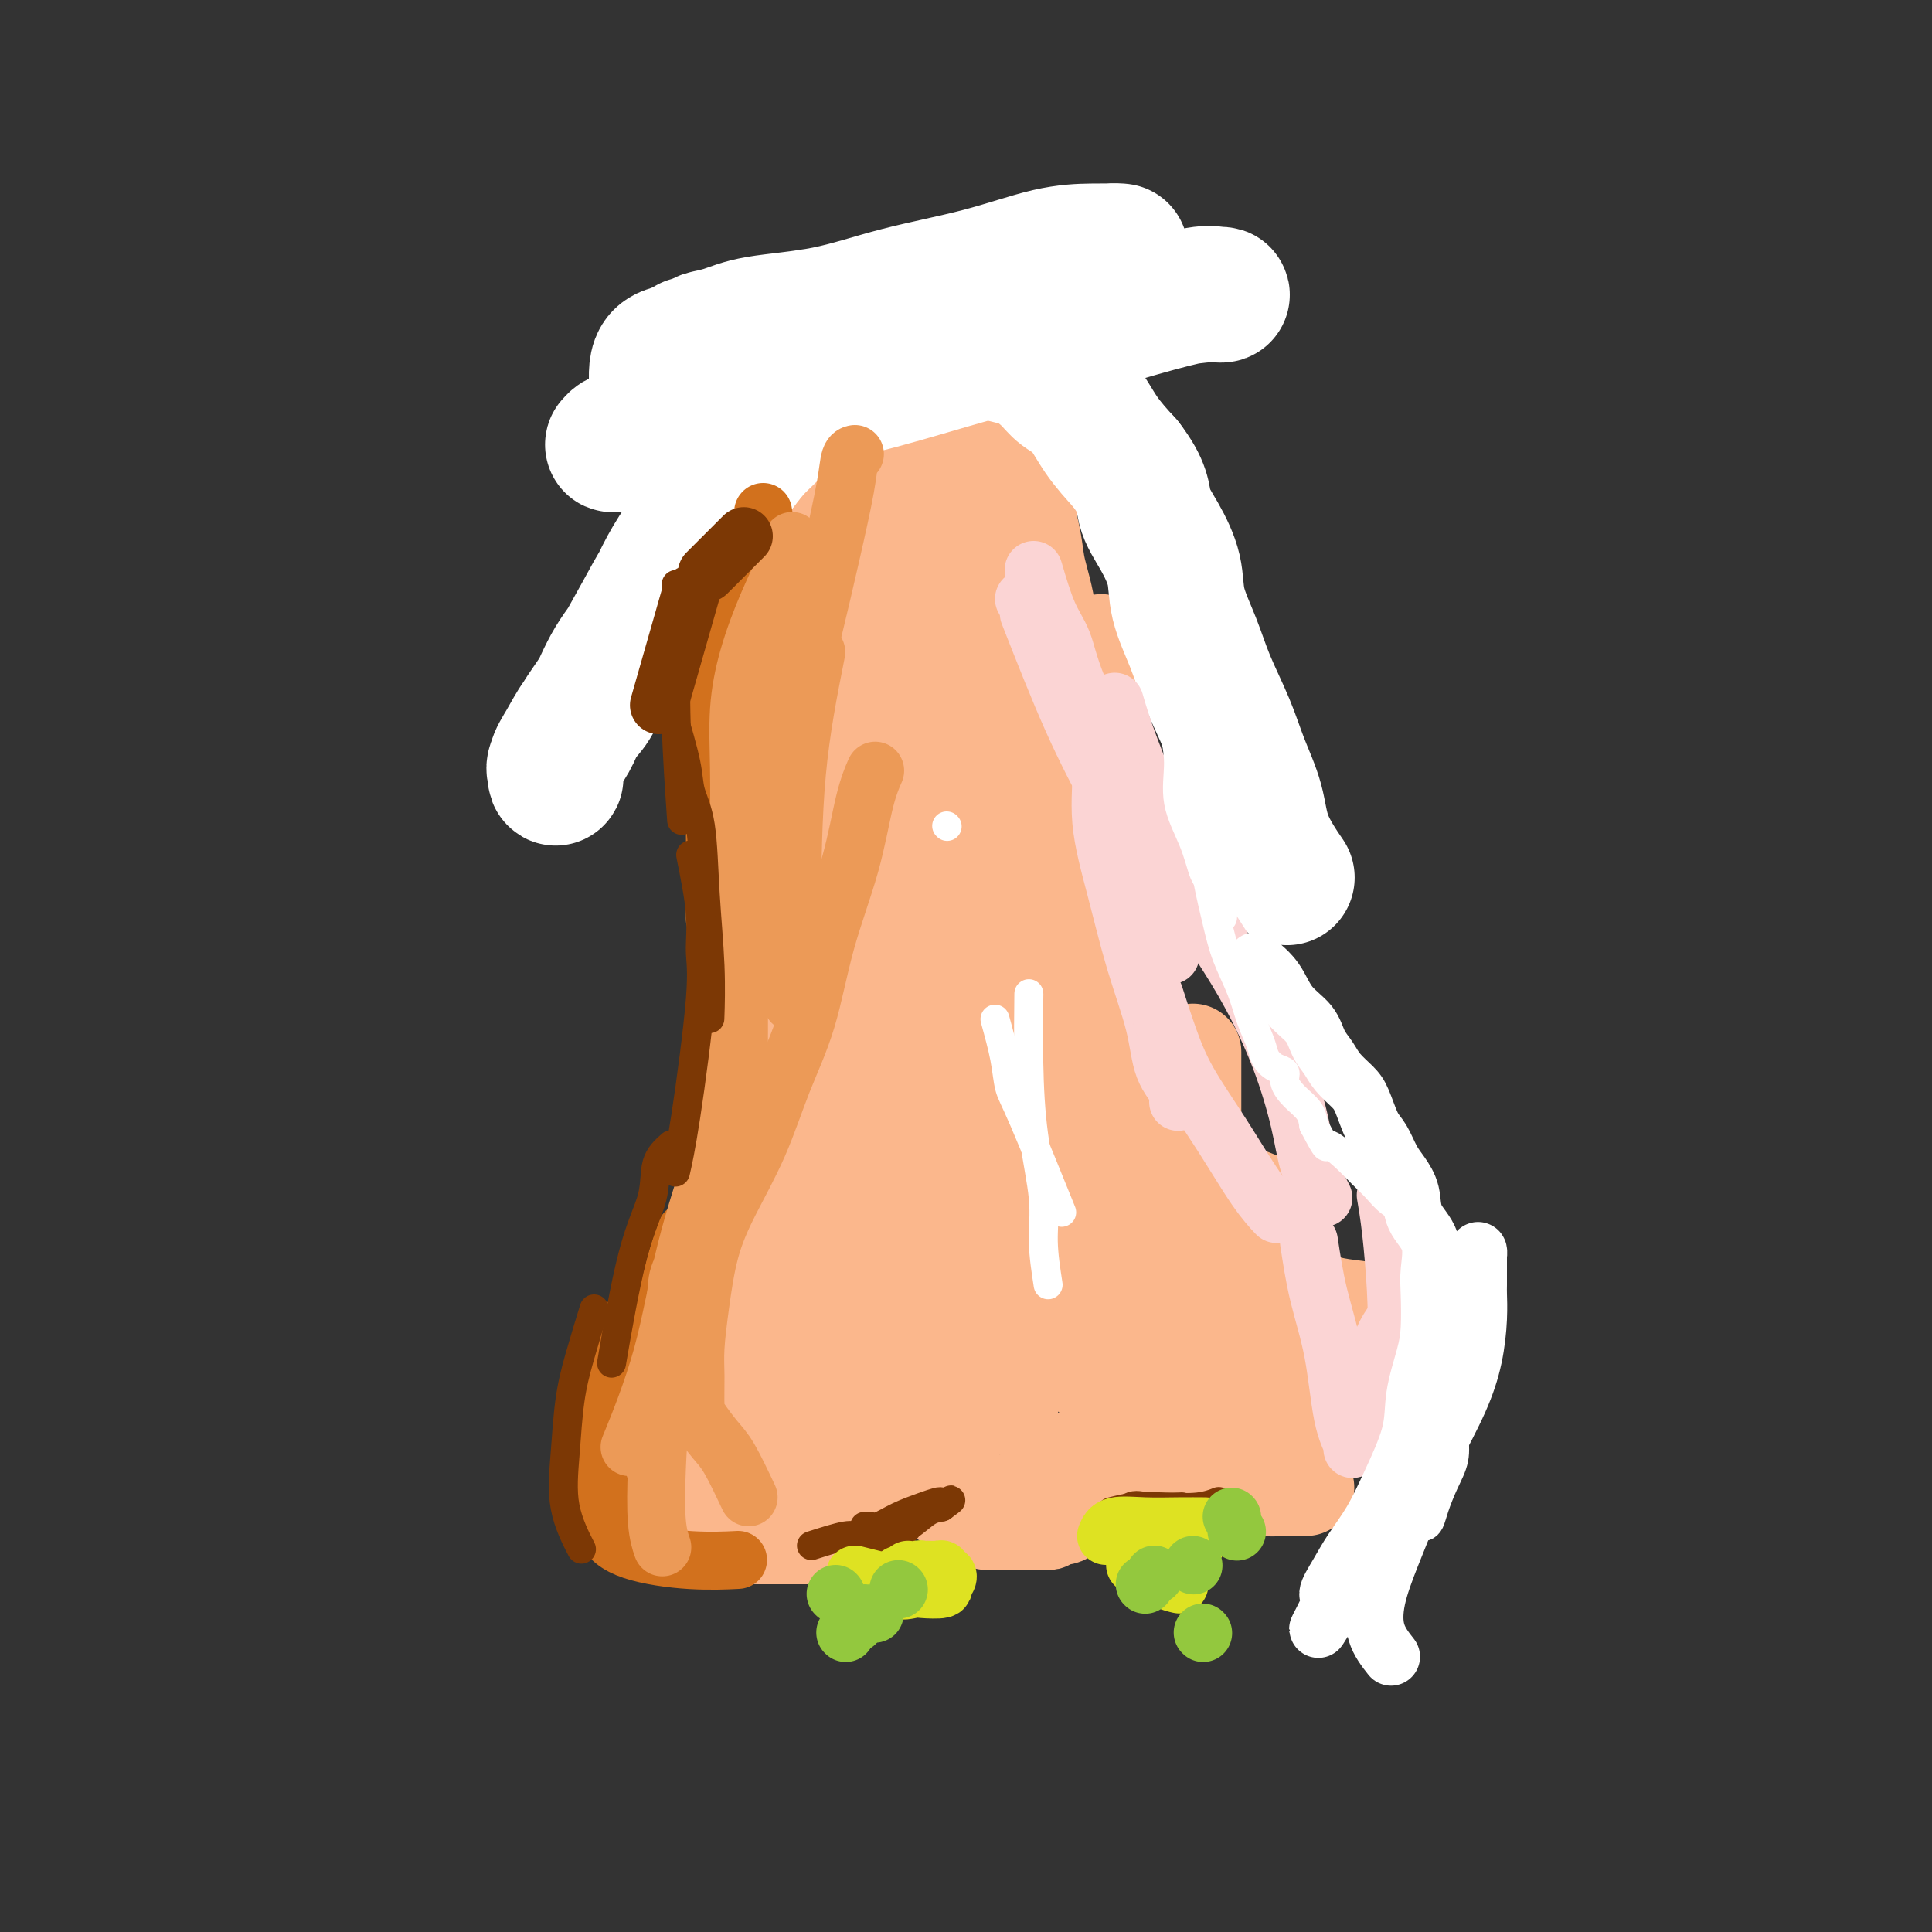 <svg viewBox='0 0 400 400' version='1.1' xmlns='http://www.w3.org/2000/svg' xmlns:xlink='http://www.w3.org/1999/xlink'><rect x="0" y="0" width="400" height="400" fill="#333333" stroke="none"/><g fill='none' stroke='#FBB78C' stroke-width='6' stroke-linecap='round' stroke-linejoin='round'><path d='M168,184c-1.156,2.022 -2.311,4.044 -3,9c-0.689,4.956 -0.911,12.844 -1,16c-0.089,3.156 -0.044,1.578 0,0'/><path d='M172,170c-1.267,2.267 -2.533,4.533 -3,8c-0.467,3.467 -0.133,8.133 0,10c0.133,1.867 0.067,0.933 0,0'/></g>
<g fill='none' stroke='#FBB78C' stroke-width='20' stroke-linecap='round' stroke-linejoin='round'><path d='M178,155c-1.098,1.262 -2.196,2.525 -3,5c-0.804,2.475 -1.314,6.163 -2,11c-0.686,4.837 -1.550,10.823 -2,17c-0.450,6.177 -0.488,12.546 -1,19c-0.512,6.454 -1.499,12.994 -2,19c-0.501,6.006 -0.517,11.480 -1,16c-0.483,4.520 -1.435,8.087 -2,11c-0.565,2.913 -0.744,5.173 -1,6c-0.256,0.827 -0.590,0.222 -1,0c-0.410,-0.222 -0.894,-0.060 -1,0c-0.106,0.060 0.168,0.017 0,-1c-0.168,-1.017 -0.779,-3.008 -1,-5c-0.221,-1.992 -0.053,-3.986 0,-7c0.053,-3.014 -0.010,-7.048 0,-11c0.010,-3.952 0.094,-7.821 0,-12c-0.094,-4.179 -0.365,-8.666 0,-13c0.365,-4.334 1.365,-8.514 2,-13c0.635,-4.486 0.906,-9.279 1,-13c0.094,-3.721 0.010,-6.369 0,-9c-0.010,-2.631 0.053,-5.244 0,-8c-0.053,-2.756 -0.221,-5.655 0,-8c0.221,-2.345 0.830,-4.135 1,-6c0.170,-1.865 -0.099,-3.803 0,-5c0.099,-1.197 0.566,-1.651 1,-2c0.434,-0.349 0.834,-0.594 1,0c0.166,0.594 0.096,2.025 0,3c-0.096,0.975 -0.218,1.493 0,2c0.218,0.507 0.777,1.002 1,2c0.223,0.998 0.112,2.499 0,4'/><path d='M168,157c0.129,2.324 -0.048,2.633 0,6c0.048,3.367 0.321,9.793 0,17c-0.321,7.207 -1.238,15.196 -2,22c-0.762,6.804 -1.371,12.425 -2,17c-0.629,4.575 -1.279,8.106 -2,11c-0.721,2.894 -1.514,5.152 -2,7c-0.486,1.848 -0.666,3.285 -1,5c-0.334,1.715 -0.822,3.708 -1,5c-0.178,1.292 -0.048,1.884 0,2c0.048,0.116 0.012,-0.244 0,-1c-0.012,-0.756 -0.000,-1.907 0,-3c0.000,-1.093 -0.011,-2.128 0,-4c0.011,-1.872 0.046,-4.580 0,-7c-0.046,-2.420 -0.171,-4.552 0,-7c0.171,-2.448 0.638,-5.212 1,-8c0.362,-2.788 0.619,-5.602 1,-8c0.381,-2.398 0.886,-4.382 1,-6c0.114,-1.618 -0.162,-2.872 0,-4c0.162,-1.128 0.761,-2.130 1,-2c0.239,0.130 0.117,1.391 0,2c-0.117,0.609 -0.229,0.564 0,1c0.229,0.436 0.797,1.353 1,2c0.203,0.647 0.040,1.025 0,2c-0.040,0.975 0.045,2.546 0,4c-0.045,1.454 -0.218,2.792 0,4c0.218,1.208 0.828,2.287 1,4c0.172,1.713 -0.094,4.061 0,6c0.094,1.939 0.547,3.470 1,5'/><path d='M165,229c0.849,4.966 0.971,3.383 1,4c0.029,0.617 -0.035,3.436 0,5c0.035,1.564 0.168,1.873 0,3c-0.168,1.127 -0.636,3.072 -1,4c-0.364,0.928 -0.622,0.841 -1,1c-0.378,0.159 -0.876,0.566 -1,1c-0.124,0.434 0.126,0.896 0,1c-0.126,0.104 -0.627,-0.150 -1,0c-0.373,0.150 -0.619,0.705 -1,1c-0.381,0.295 -0.899,0.332 -1,1c-0.101,0.668 0.215,1.969 0,3c-0.215,1.031 -0.961,1.794 -2,3c-1.039,1.206 -2.369,2.856 -3,4c-0.631,1.144 -0.561,1.781 -1,3c-0.439,1.219 -1.386,3.020 -2,4c-0.614,0.980 -0.897,1.139 -1,2c-0.103,0.861 -0.028,2.424 0,3c0.028,0.576 0.008,0.165 0,0c-0.008,-0.165 -0.004,-0.082 0,0'/><path d='M168,249c-1.875,-0.052 -3.751,-0.104 -5,1c-1.249,1.104 -1.872,3.363 -3,5c-1.128,1.637 -2.760,2.650 -4,4c-1.240,1.350 -2.087,3.036 -3,5c-0.913,1.964 -1.891,4.206 -3,6c-1.109,1.794 -2.350,3.141 -3,5c-0.650,1.859 -0.710,4.231 -1,6c-0.290,1.769 -0.810,2.935 -1,4c-0.190,1.065 -0.051,2.030 0,3c0.051,0.970 0.013,1.944 0,3c-0.013,1.056 0.001,2.194 0,3c-0.001,0.806 -0.015,1.281 0,2c0.015,0.719 0.060,1.681 0,3c-0.060,1.319 -0.223,2.993 0,4c0.223,1.007 0.833,1.345 1,2c0.167,0.655 -0.110,1.625 0,2c0.110,0.375 0.607,0.153 1,0c0.393,-0.153 0.683,-0.237 1,0c0.317,0.237 0.662,0.796 1,1c0.338,0.204 0.668,0.055 1,0c0.332,-0.055 0.666,-0.016 1,0c0.334,0.016 0.667,0.008 1,0'/><path d='M152,308c1.030,0.382 0.603,0.838 1,1c0.397,0.162 1.616,0.029 2,0c0.384,-0.029 -0.067,0.045 0,0c0.067,-0.045 0.650,-0.208 1,0c0.350,0.208 0.465,0.788 1,1c0.535,0.212 1.489,0.057 2,0c0.511,-0.057 0.580,-0.015 1,0c0.420,0.015 1.190,0.004 2,0c0.810,-0.004 1.660,-0.001 2,0c0.340,0.001 0.170,0.001 0,0'/><path d='M161,234c-0.593,1.505 -1.186,3.010 -2,5c-0.814,1.990 -1.850,4.464 -3,7c-1.150,2.536 -2.415,5.134 -4,8c-1.585,2.866 -3.489,6.000 -5,9c-1.511,3.000 -2.629,5.865 -4,9c-1.371,3.135 -2.994,6.539 -4,9c-1.006,2.461 -1.393,3.979 -2,6c-0.607,2.021 -1.433,4.544 -2,6c-0.567,1.456 -0.876,1.845 -1,2c-0.124,0.155 -0.062,0.078 0,0'/><path d='M151,262c-2.342,2.031 -4.684,4.063 -6,6c-1.316,1.937 -1.607,3.781 -3,6c-1.393,2.219 -3.890,4.814 -5,7c-1.110,2.186 -0.833,3.963 -1,6c-0.167,2.037 -0.778,4.333 -1,6c-0.222,1.667 -0.056,2.705 0,4c0.056,1.295 0.002,2.848 0,4c-0.002,1.152 0.049,1.903 0,3c-0.049,1.097 -0.199,2.542 0,3c0.199,0.458 0.746,-0.069 2,0c1.254,0.069 3.215,0.734 4,1c0.785,0.266 0.392,0.133 0,0'/><path d='M133,298c0.699,2.038 1.399,4.076 2,6c0.601,1.924 1.104,3.734 2,5c0.896,1.266 2.186,1.989 3,3c0.814,1.011 1.152,2.309 2,3c0.848,0.691 2.207,0.774 3,1c0.793,0.226 1.020,0.597 2,1c0.980,0.403 2.712,0.840 4,1c1.288,0.160 2.132,0.043 3,0c0.868,-0.043 1.761,-0.012 3,0c1.239,0.012 2.825,0.004 4,0c1.175,-0.004 1.941,-0.004 3,0c1.059,0.004 2.411,0.011 3,0c0.589,-0.011 0.413,-0.040 1,0c0.587,0.040 1.936,0.147 3,0c1.064,-0.147 1.845,-0.550 2,-1c0.155,-0.450 -0.314,-0.948 0,-1c0.314,-0.052 1.412,0.341 2,0c0.588,-0.341 0.664,-1.415 1,-2c0.336,-0.585 0.930,-0.682 1,-1c0.070,-0.318 -0.385,-0.859 0,-1c0.385,-0.141 1.609,0.116 2,0c0.391,-0.116 -0.053,-0.605 0,-1c0.053,-0.395 0.603,-0.697 1,-1c0.397,-0.303 0.643,-0.607 1,-1c0.357,-0.393 0.827,-0.875 1,-1c0.173,-0.125 0.049,0.107 0,0c-0.049,-0.107 -0.025,-0.554 0,-1'/><path d='M182,307c1.941,-1.654 1.294,-0.290 1,0c-0.294,0.290 -0.237,-0.496 0,-1c0.237,-0.504 0.652,-0.726 1,-1c0.348,-0.274 0.628,-0.599 1,-1c0.372,-0.401 0.835,-0.878 1,-1c0.165,-0.122 0.033,0.111 0,0c-0.033,-0.111 0.032,-0.566 0,-1c-0.032,-0.434 -0.163,-0.848 0,-1c0.163,-0.152 0.618,-0.044 1,0c0.382,0.044 0.691,0.022 1,0'/><path d='M188,301c0.868,-0.684 0.039,0.606 0,1c-0.039,0.394 0.711,-0.106 1,0c0.289,0.106 0.116,0.820 0,1c-0.116,0.180 -0.176,-0.172 0,0c0.176,0.172 0.586,0.868 1,1c0.414,0.132 0.830,-0.301 1,0c0.170,0.301 0.092,1.338 0,2c-0.092,0.662 -0.198,0.951 0,1c0.198,0.049 0.700,-0.142 1,0c0.300,0.142 0.398,0.616 1,1c0.602,0.384 1.707,0.676 2,1c0.293,0.324 -0.224,0.678 0,1c0.224,0.322 1.191,0.612 2,1c0.809,0.388 1.459,0.875 2,1c0.541,0.125 0.971,-0.110 1,0c0.029,0.110 -0.343,0.566 0,1c0.343,0.434 1.400,0.848 2,1c0.600,0.152 0.743,0.044 1,0c0.257,-0.044 0.629,-0.022 1,0'/><path d='M204,314c1.959,1.309 0.355,1.083 0,1c-0.355,-0.083 0.537,-0.022 1,0c0.463,0.022 0.495,0.006 1,0c0.505,-0.006 1.482,-0.002 2,0c0.518,0.002 0.576,0.000 1,0c0.424,-0.000 1.213,0.001 2,0c0.787,-0.001 1.572,-0.004 2,0c0.428,0.004 0.500,0.016 1,0c0.500,-0.016 1.429,-0.059 2,0c0.571,0.059 0.784,0.222 1,0c0.216,-0.222 0.435,-0.828 1,-1c0.565,-0.172 1.475,0.092 2,0c0.525,-0.092 0.665,-0.539 1,-1c0.335,-0.461 0.864,-0.937 1,-1c0.136,-0.063 -0.121,0.285 0,0c0.121,-0.285 0.620,-1.204 1,-2c0.380,-0.796 0.642,-1.470 1,-2c0.358,-0.530 0.814,-0.915 1,-1c0.186,-0.085 0.102,0.131 0,0c-0.102,-0.131 -0.224,-0.609 0,-1c0.224,-0.391 0.792,-0.696 1,-1c0.208,-0.304 0.056,-0.606 0,-1c-0.056,-0.394 -0.015,-0.879 0,-1c0.015,-0.121 0.004,0.122 0,0c-0.004,-0.122 -0.001,-0.610 0,-1c0.001,-0.390 0.000,-0.683 0,-1c-0.000,-0.317 -0.000,-0.659 0,-1'/><path d='M226,300c0.925,-1.777 0.238,0.781 0,2c-0.238,1.219 -0.027,1.100 0,1c0.027,-0.100 -0.129,-0.181 0,0c0.129,0.181 0.544,0.623 1,1c0.456,0.377 0.951,0.690 1,1c0.049,0.310 -0.350,0.619 0,1c0.350,0.381 1.449,0.834 2,1c0.551,0.166 0.554,0.044 1,0c0.446,-0.044 1.334,-0.012 2,0c0.666,0.012 1.109,0.003 2,0c0.891,-0.003 2.231,-0.001 3,0c0.769,0.001 0.967,0.000 2,0c1.033,-0.000 2.899,-0.000 4,0c1.101,0.000 1.436,0.000 2,0c0.564,-0.000 1.358,-0.000 2,0c0.642,0.000 1.131,0.000 2,0c0.869,-0.000 2.119,-0.000 3,0c0.881,0.000 1.395,0.000 2,0c0.605,-0.000 1.303,-0.000 2,0'/><path d='M257,307c4.761,-0.196 3.163,-0.685 3,-1c-0.163,-0.315 1.108,-0.456 2,-1c0.892,-0.544 1.405,-1.492 2,-2c0.595,-0.508 1.274,-0.577 2,-1c0.726,-0.423 1.501,-1.199 2,-2c0.499,-0.801 0.722,-1.628 1,-2c0.278,-0.372 0.610,-0.289 1,-1c0.390,-0.711 0.836,-2.216 1,-3c0.164,-0.784 0.044,-0.848 0,-1c-0.044,-0.152 -0.012,-0.392 0,-1c0.012,-0.608 0.003,-1.586 0,-2c-0.003,-0.414 -0.001,-0.265 0,-1c0.001,-0.735 0.000,-2.353 0,-3c-0.000,-0.647 -0.000,-0.324 0,0'/><path d='M259,298c0.000,0.000 0.100,0.100 0.1,0.1'/><path d='M231,298c1.254,0.591 2.509,1.181 4,2c1.491,0.819 3.220,1.866 5,3c1.780,1.134 3.612,2.357 6,3c2.388,0.643 5.330,0.708 8,1c2.670,0.292 5.066,0.810 7,1c1.934,0.190 3.405,0.051 5,0c1.595,-0.051 3.313,-0.015 4,0c0.687,0.015 0.344,0.007 0,0'/><path d='M268,303c0.900,-1.882 1.799,-3.765 3,-5c1.201,-1.235 2.703,-1.823 4,-3c1.297,-1.177 2.390,-2.945 3,-4c0.610,-1.055 0.738,-1.398 1,-2c0.262,-0.602 0.659,-1.465 1,-3c0.341,-1.535 0.627,-3.743 1,-5c0.373,-1.257 0.832,-1.564 1,-2c0.168,-0.436 0.045,-1.002 0,-2c-0.045,-0.998 -0.013,-2.428 0,-3c0.013,-0.572 0.006,-0.286 0,0'/><path d='M280,285c-1.707,-1.749 -3.414,-3.498 -5,-5c-1.586,-1.502 -3.052,-2.759 -4,-4c-0.948,-1.241 -1.378,-2.468 -2,-4c-0.622,-1.532 -1.435,-3.371 -2,-5c-0.565,-1.629 -0.884,-3.050 -1,-4c-0.116,-0.950 -0.031,-1.430 0,-2c0.031,-0.570 0.008,-1.230 0,-2c-0.008,-0.770 -0.002,-1.648 0,-2c0.002,-0.352 0.001,-0.176 0,0'/><path d='M281,271c-2.187,-0.265 -4.373,-0.531 -6,-1c-1.627,-0.469 -2.694,-1.143 -4,-2c-1.306,-0.857 -2.850,-1.897 -5,-3c-2.150,-1.103 -4.906,-2.269 -7,-4c-2.094,-1.731 -3.528,-4.026 -5,-6c-1.472,-1.974 -2.983,-3.626 -4,-5c-1.017,-1.374 -1.540,-2.468 -2,-4c-0.460,-1.532 -0.855,-3.502 -1,-5c-0.145,-1.498 -0.039,-2.525 0,-4c0.039,-1.475 0.010,-3.397 0,-7c-0.010,-3.603 -0.003,-8.887 0,-11c0.003,-2.113 0.001,-1.057 0,0'/><path d='M246,253c-2.192,-2.697 -4.384,-5.395 -6,-8c-1.616,-2.605 -2.656,-5.118 -4,-8c-1.344,-2.882 -2.991,-6.135 -4,-10c-1.009,-3.865 -1.381,-8.343 -2,-12c-0.619,-3.657 -1.487,-6.495 -2,-9c-0.513,-2.505 -0.672,-4.678 -1,-7c-0.328,-2.322 -0.827,-4.792 -1,-7c-0.173,-2.208 -0.022,-4.155 0,-6c0.022,-1.845 -0.087,-3.587 0,-6c0.087,-2.413 0.370,-5.496 1,-9c0.630,-3.504 1.609,-7.430 2,-9c0.391,-1.570 0.196,-0.785 0,0'/><path d='M228,133c-0.842,2.395 -1.685,4.791 -2,7c-0.315,2.209 -0.104,4.232 0,8c0.104,3.768 0.099,9.280 0,15c-0.099,5.720 -0.294,11.650 0,17c0.294,5.350 1.077,10.122 2,15c0.923,4.878 1.985,9.861 4,15c2.015,5.139 4.982,10.435 8,16c3.018,5.565 6.087,11.399 9,15c2.913,3.601 5.669,4.970 8,6c2.331,1.030 4.237,1.723 5,2c0.763,0.277 0.381,0.139 0,0'/><path d='M218,170c1.111,7.667 2.221,15.334 5,22c2.779,6.666 7.225,12.330 11,19c3.775,6.670 6.878,14.344 10,20c3.122,5.656 6.264,9.292 9,13c2.736,3.708 5.068,7.488 6,9c0.932,1.512 0.466,0.756 0,0'/></g>
<g fill='none' stroke='#FBB78C' stroke-width='28' stroke-linecap='round' stroke-linejoin='round'><path d='M194,171c-1.179,1.368 -2.357,2.737 -3,5c-0.643,2.263 -0.750,5.421 -1,8c-0.250,2.579 -0.642,4.580 -1,7c-0.358,2.420 -0.683,5.260 -1,9c-0.317,3.740 -0.625,8.382 -1,13c-0.375,4.618 -0.818,9.213 -1,14c-0.182,4.787 -0.104,9.765 0,14c0.104,4.235 0.234,7.728 0,10c-0.234,2.272 -0.833,3.324 -1,4c-0.167,0.676 0.099,0.975 0,1c-0.099,0.025 -0.562,-0.224 -1,-1c-0.438,-0.776 -0.851,-2.079 -1,-3c-0.149,-0.921 -0.033,-1.461 0,-3c0.033,-1.539 -0.016,-4.076 0,-6c0.016,-1.924 0.098,-3.234 0,-6c-0.098,-2.766 -0.377,-6.989 0,-11c0.377,-4.011 1.411,-7.812 2,-12c0.589,-4.188 0.732,-8.763 1,-12c0.268,-3.237 0.660,-5.136 1,-7c0.340,-1.864 0.627,-3.693 1,-5c0.373,-1.307 0.832,-2.093 1,-3c0.168,-0.907 0.045,-1.936 0,-3c-0.045,-1.064 -0.012,-2.165 0,-3c0.012,-0.835 0.003,-1.406 0,-1c-0.003,0.406 -0.001,1.789 0,3c0.001,1.211 0.000,2.249 0,3c-0.000,0.751 -0.000,1.215 0,3c0.000,1.785 0.000,4.893 0,8'/><path d='M189,197c-0.318,4.520 -1.114,7.819 -2,12c-0.886,4.181 -1.863,9.244 -3,15c-1.137,5.756 -2.434,12.206 -4,17c-1.566,4.794 -3.402,7.934 -5,11c-1.598,3.066 -2.957,6.059 -4,8c-1.043,1.941 -1.770,2.830 -3,4c-1.230,1.170 -2.962,2.622 -4,4c-1.038,1.378 -1.380,2.681 -2,4c-0.620,1.319 -1.517,2.652 -2,4c-0.483,1.348 -0.552,2.711 -1,4c-0.448,1.289 -1.276,2.504 -2,4c-0.724,1.496 -1.342,3.272 -2,5c-0.658,1.728 -1.354,3.406 -2,5c-0.646,1.594 -1.242,3.103 -2,4c-0.758,0.897 -1.678,1.180 -2,1c-0.322,-0.180 -0.046,-0.824 0,-1c0.046,-0.176 -0.138,0.117 0,0c0.138,-0.117 0.598,-0.643 1,-1c0.402,-0.357 0.745,-0.546 1,-1c0.255,-0.454 0.422,-1.175 1,-2c0.578,-0.825 1.566,-1.755 3,-3c1.434,-1.245 3.315,-2.804 5,-5c1.685,-2.196 3.175,-5.031 5,-8c1.825,-2.969 3.984,-6.074 6,-9c2.016,-2.926 3.889,-5.672 5,-8c1.111,-2.328 1.460,-4.236 2,-6c0.540,-1.764 1.270,-3.382 2,-5'/><path d='M180,250c4.713,-8.290 1.997,-5.016 1,-4c-0.997,1.016 -0.275,-0.227 0,-1c0.275,-0.773 0.102,-1.076 0,-1c-0.102,0.076 -0.133,0.532 0,1c0.133,0.468 0.429,0.949 0,2c-0.429,1.051 -1.582,2.672 -3,5c-1.418,2.328 -3.102,5.362 -5,9c-1.898,3.638 -4.012,7.879 -6,12c-1.988,4.121 -3.851,8.123 -5,11c-1.149,2.877 -1.585,4.628 -2,6c-0.415,1.372 -0.810,2.366 -1,3c-0.190,0.634 -0.176,0.908 0,1c0.176,0.092 0.515,0.002 1,0c0.485,-0.002 1.117,0.084 2,0c0.883,-0.084 2.017,-0.337 3,-1c0.983,-0.663 1.815,-1.734 3,-3c1.185,-1.266 2.724,-2.726 4,-4c1.276,-1.274 2.289,-2.363 3,-4c0.711,-1.637 1.118,-3.821 2,-6c0.882,-2.179 2.238,-4.353 3,-6c0.762,-1.647 0.930,-2.767 1,-4c0.070,-1.233 0.044,-2.580 0,-3c-0.044,-0.420 -0.105,0.085 0,0c0.105,-0.085 0.376,-0.760 0,-1c-0.376,-0.240 -1.400,-0.044 -2,0c-0.600,0.044 -0.777,-0.065 -1,0c-0.223,0.065 -0.492,0.304 -1,1c-0.508,0.696 -1.254,1.848 -2,3'/><path d='M175,266c-1.439,1.121 -2.035,2.424 -3,4c-0.965,1.576 -2.297,3.425 -3,5c-0.703,1.575 -0.777,2.875 -1,4c-0.223,1.125 -0.596,2.077 -1,3c-0.404,0.923 -0.840,1.819 -1,3c-0.160,1.181 -0.044,2.647 0,4c0.044,1.353 0.014,2.593 0,4c-0.014,1.407 -0.014,2.981 0,4c0.014,1.019 0.043,1.484 0,2c-0.043,0.516 -0.157,1.084 0,1c0.157,-0.084 0.585,-0.820 1,-2c0.415,-1.180 0.816,-2.804 1,-4c0.184,-1.196 0.149,-1.965 1,-4c0.851,-2.035 2.588,-5.336 4,-8c1.412,-2.664 2.501,-4.689 4,-7c1.499,-2.311 3.410,-4.906 5,-7c1.590,-2.094 2.860,-3.687 4,-5c1.140,-1.313 2.152,-2.346 3,-3c0.848,-0.654 1.533,-0.929 2,-1c0.467,-0.071 0.717,0.063 1,0c0.283,-0.063 0.598,-0.321 1,0c0.402,0.321 0.892,1.222 1,2c0.108,0.778 -0.165,1.434 0,2c0.165,0.566 0.768,1.042 1,2c0.232,0.958 0.093,2.398 0,3c-0.093,0.602 -0.138,0.368 0,1c0.138,0.632 0.460,2.132 1,3c0.540,0.868 1.297,1.105 2,2c0.703,0.895 1.351,2.447 2,4'/><path d='M200,278c1.255,3.346 1.394,3.211 2,4c0.606,0.789 1.679,2.503 2,4c0.321,1.497 -0.110,2.776 0,4c0.110,1.224 0.762,2.393 1,3c0.238,0.607 0.064,0.654 0,1c-0.064,0.346 -0.017,0.992 0,1c0.017,0.008 0.005,-0.622 0,-1c-0.005,-0.378 -0.001,-0.502 0,-1c0.001,-0.498 -0.001,-1.368 0,-2c0.001,-0.632 0.004,-1.024 0,-2c-0.004,-0.976 -0.015,-2.536 0,-4c0.015,-1.464 0.056,-2.832 0,-5c-0.056,-2.168 -0.210,-5.136 0,-8c0.210,-2.864 0.782,-5.622 1,-8c0.218,-2.378 0.081,-4.374 0,-6c-0.081,-1.626 -0.107,-2.880 0,-3c0.107,-0.120 0.348,0.894 0,2c-0.348,1.106 -1.284,2.302 -2,4c-0.716,1.698 -1.211,3.896 -2,7c-0.789,3.104 -1.872,7.113 -3,11c-1.128,3.887 -2.302,7.652 -3,10c-0.698,2.348 -0.919,3.279 -1,4c-0.081,0.721 -0.022,1.233 0,1c0.022,-0.233 0.006,-1.209 0,-2c-0.006,-0.791 -0.003,-1.395 0,-2'/><path d='M195,290c0.029,-1.215 0.103,-2.752 0,-5c-0.103,-2.248 -0.383,-5.208 0,-8c0.383,-2.792 1.428,-5.414 2,-9c0.572,-3.586 0.672,-8.134 1,-12c0.328,-3.866 0.883,-7.051 1,-10c0.117,-2.949 -0.203,-5.661 0,-9c0.203,-3.339 0.930,-7.304 1,-11c0.070,-3.696 -0.517,-7.122 0,-11c0.517,-3.878 2.138,-8.207 3,-12c0.862,-3.793 0.964,-7.051 1,-10c0.036,-2.949 0.007,-5.589 0,-8c-0.007,-2.411 0.008,-4.594 0,-7c-0.008,-2.406 -0.041,-5.036 0,-7c0.041,-1.964 0.154,-3.264 0,-4c-0.154,-0.736 -0.577,-0.910 -1,-1c-0.423,-0.090 -0.845,-0.097 -1,0c-0.155,0.097 -0.041,0.296 0,1c0.041,0.704 0.009,1.911 0,3c-0.009,1.089 0.005,2.058 0,4c-0.005,1.942 -0.030,4.856 0,10c0.030,5.144 0.114,12.516 0,21c-0.114,8.484 -0.427,18.078 0,25c0.427,6.922 1.594,11.170 2,14c0.406,2.830 0.053,4.241 0,5c-0.053,0.759 0.196,0.867 0,1c-0.196,0.133 -0.837,0.290 -1,0c-0.163,-0.290 0.152,-1.026 0,-2c-0.152,-0.974 -0.772,-2.185 -1,-4c-0.228,-1.815 -0.065,-4.233 0,-7c0.065,-2.767 0.033,-5.884 0,-9'/><path d='M202,228c-0.536,-5.219 -0.876,-7.768 -1,-11c-0.124,-3.232 -0.033,-7.147 0,-11c0.033,-3.853 0.008,-7.643 0,-11c-0.008,-3.357 0.002,-6.280 0,-9c-0.002,-2.720 -0.015,-5.238 0,-6c0.015,-0.762 0.058,0.233 0,1c-0.058,0.767 -0.217,1.307 1,4c1.217,2.693 3.808,7.540 6,13c2.192,5.460 3.983,11.532 6,17c2.017,5.468 4.258,10.330 6,14c1.742,3.670 2.985,6.146 4,8c1.015,1.854 1.801,3.084 3,5c1.199,1.916 2.811,4.517 5,7c2.189,2.483 4.954,4.846 7,8c2.046,3.154 3.372,7.098 5,10c1.628,2.902 3.559,4.761 5,6c1.441,1.239 2.391,1.859 3,2c0.609,0.141 0.875,-0.198 1,0c0.125,0.198 0.108,0.932 0,1c-0.108,0.068 -0.308,-0.530 -1,-1c-0.692,-0.470 -1.875,-0.812 -4,-2c-2.125,-1.188 -5.191,-3.221 -8,-5c-2.809,-1.779 -5.360,-3.305 -8,-5c-2.640,-1.695 -5.369,-3.558 -8,-5c-2.631,-1.442 -5.164,-2.461 -7,-3c-1.836,-0.539 -2.977,-0.598 -4,-1c-1.023,-0.402 -1.929,-1.147 -3,-2c-1.071,-0.853 -2.306,-1.815 -3,-3c-0.694,-1.185 -0.847,-2.592 -1,-4'/><path d='M206,245c-1.355,-1.836 -1.243,-1.926 -1,-2c0.243,-0.074 0.618,-0.132 1,0c0.382,0.132 0.771,0.453 2,1c1.229,0.547 3.300,1.320 5,3c1.700,1.680 3.030,4.268 5,7c1.970,2.732 4.578,5.608 7,9c2.422,3.392 4.656,7.301 6,10c1.344,2.699 1.798,4.188 2,5c0.202,0.812 0.153,0.947 0,1c-0.153,0.053 -0.408,0.025 -1,0c-0.592,-0.025 -1.520,-0.046 -3,0c-1.480,0.046 -3.513,0.159 -5,0c-1.487,-0.159 -2.427,-0.589 -4,-1c-1.573,-0.411 -3.780,-0.804 -5,-2c-1.220,-1.196 -1.453,-3.193 -2,-4c-0.547,-0.807 -1.408,-0.422 -2,-1c-0.592,-0.578 -0.914,-2.120 -1,-3c-0.086,-0.880 0.066,-1.097 0,-2c-0.066,-0.903 -0.349,-2.490 0,-3c0.349,-0.510 1.332,0.059 2,0c0.668,-0.059 1.023,-0.747 2,-1c0.977,-0.253 2.578,-0.073 4,0c1.422,0.073 2.666,0.039 4,0c1.334,-0.039 2.759,-0.083 4,0c1.241,0.083 2.296,0.293 3,1c0.704,0.707 1.055,1.911 2,3c0.945,1.089 2.485,2.062 3,3c0.515,0.938 0.004,1.839 0,3c-0.004,1.161 0.498,2.580 1,4'/><path d='M235,276c1.030,2.569 0.604,2.492 1,3c0.396,0.508 1.615,1.602 2,2c0.385,0.398 -0.064,0.100 0,0c0.064,-0.100 0.640,-0.000 1,0c0.360,0.000 0.504,-0.098 1,0c0.496,0.098 1.345,0.393 2,1c0.655,0.607 1.118,1.525 2,2c0.882,0.475 2.184,0.506 3,1c0.816,0.494 1.146,1.451 2,2c0.854,0.549 2.232,0.688 3,1c0.768,0.312 0.925,0.796 1,1c0.075,0.204 0.069,0.129 0,0c-0.069,-0.129 -0.199,-0.313 0,-1c0.199,-0.687 0.729,-1.876 0,-4c-0.729,-2.124 -2.716,-5.181 -4,-8c-1.284,-2.819 -1.864,-5.398 -3,-9c-1.136,-3.602 -2.829,-8.225 -4,-12c-1.171,-3.775 -1.819,-6.703 -3,-10c-1.181,-3.297 -2.893,-6.965 -4,-10c-1.107,-3.035 -1.609,-5.438 -2,-8c-0.391,-2.562 -0.672,-5.285 -1,-7c-0.328,-1.715 -0.704,-2.423 -1,-3c-0.296,-0.577 -0.513,-1.022 -1,-2c-0.487,-0.978 -1.243,-2.489 -2,-4'/><path d='M228,211c-4.284,-12.837 -2.994,-6.429 -3,-5c-0.006,1.429 -1.308,-2.122 -2,-5c-0.692,-2.878 -0.773,-5.085 -1,-7c-0.227,-1.915 -0.600,-3.540 -1,-5c-0.400,-1.460 -0.829,-2.756 -1,-4c-0.171,-1.244 -0.085,-2.438 0,-4c0.085,-1.562 0.170,-3.494 0,-5c-0.170,-1.506 -0.595,-2.586 -1,-4c-0.405,-1.414 -0.791,-3.161 -1,-5c-0.209,-1.839 -0.242,-3.769 -1,-6c-0.758,-2.231 -2.242,-4.764 -3,-7c-0.758,-2.236 -0.791,-4.177 -1,-6c-0.209,-1.823 -0.594,-3.529 -1,-5c-0.406,-1.471 -0.833,-2.705 -1,-3c-0.167,-0.295 -0.073,0.351 0,1c0.073,0.649 0.127,1.301 0,2c-0.127,0.699 -0.433,1.444 -1,3c-0.567,1.556 -1.393,3.921 -2,6c-0.607,2.079 -0.994,3.870 -2,6c-1.006,2.130 -2.630,4.599 -4,7c-1.370,2.401 -2.486,4.734 -4,7c-1.514,2.266 -3.427,4.466 -5,6c-1.573,1.534 -2.805,2.403 -4,3c-1.195,0.597 -2.351,0.923 -3,1c-0.649,0.077 -0.790,-0.095 -1,0c-0.210,0.095 -0.489,0.456 -1,0c-0.511,-0.456 -1.256,-1.728 -2,-3'/><path d='M182,179c-1.419,-1.217 -1.465,-3.260 -2,-5c-0.535,-1.740 -1.558,-3.179 -2,-5c-0.442,-1.821 -0.304,-4.025 -1,-6c-0.696,-1.975 -2.225,-3.722 -3,-5c-0.775,-1.278 -0.796,-2.087 -1,-3c-0.204,-0.913 -0.591,-1.932 -1,-3c-0.409,-1.068 -0.842,-2.187 -1,-3c-0.158,-0.813 -0.042,-1.322 0,-2c0.042,-0.678 0.011,-1.525 0,-2c-0.011,-0.475 -0.003,-0.576 0,-1c0.003,-0.424 0.001,-1.169 0,-2c-0.001,-0.831 -0.000,-1.748 0,-2c0.000,-0.252 0.000,0.161 0,0c-0.000,-0.161 -0.000,-0.898 0,-1c0.000,-0.102 0.000,0.429 0,1c-0.000,0.571 -0.000,1.180 0,2c0.000,0.820 0.000,1.852 0,3c-0.000,1.148 -0.000,2.414 0,5c0.000,2.586 0.000,6.492 0,10c-0.000,3.508 -0.000,6.620 0,9c0.000,2.380 0.000,4.030 0,5c-0.000,0.970 -0.000,1.261 0,1c0.000,-0.261 0.000,-1.076 0,-2c-0.000,-0.924 -0.000,-1.959 0,-3c0.000,-1.041 0.000,-2.088 0,-3c-0.000,-0.912 -0.000,-1.689 0,-3c0.000,-1.311 0.000,-3.155 0,-5'/><path d='M171,159c-0.003,-3.304 -0.012,-4.064 0,-6c0.012,-1.936 0.044,-5.049 0,-8c-0.044,-2.951 -0.166,-5.739 0,-8c0.166,-2.261 0.618,-3.994 1,-6c0.382,-2.006 0.694,-4.284 1,-6c0.306,-1.716 0.608,-2.870 1,-4c0.392,-1.130 0.876,-2.234 1,-3c0.124,-0.766 -0.111,-1.192 0,-2c0.111,-0.808 0.569,-1.996 1,-2c0.431,-0.004 0.836,1.176 1,2c0.164,0.824 0.089,1.293 0,2c-0.089,0.707 -0.191,1.654 0,3c0.191,1.346 0.677,3.093 2,6c1.323,2.907 3.484,6.976 6,12c2.516,5.024 5.386,11.004 8,16c2.614,4.996 4.973,9.009 7,12c2.027,2.991 3.721,4.962 5,7c1.279,2.038 2.143,4.144 3,6c0.857,1.856 1.706,3.462 2,4c0.294,0.538 0.034,0.010 0,0c-0.034,-0.010 0.157,0.499 0,0c-0.157,-0.499 -0.664,-2.007 -1,-3c-0.336,-0.993 -0.503,-1.472 -1,-3c-0.497,-1.528 -1.326,-4.104 -2,-7c-0.674,-2.896 -1.193,-6.113 -2,-10c-0.807,-3.887 -1.904,-8.443 -3,-13'/><path d='M201,148c-1.571,-8.072 -0.998,-10.254 -1,-13c-0.002,-2.746 -0.579,-6.058 -1,-8c-0.421,-1.942 -0.687,-2.514 -1,-3c-0.313,-0.486 -0.672,-0.885 -1,-1c-0.328,-0.115 -0.625,0.055 -1,0c-0.375,-0.055 -0.830,-0.336 -1,0c-0.170,0.336 -0.056,1.290 0,2c0.056,0.710 0.054,1.178 0,2c-0.054,0.822 -0.160,2.000 0,4c0.160,2.000 0.585,4.823 2,8c1.415,3.177 3.819,6.708 6,11c2.181,4.292 4.140,9.343 6,12c1.860,2.657 3.623,2.918 5,3c1.377,0.082 2.369,-0.016 3,0c0.631,0.016 0.901,0.147 1,0c0.099,-0.147 0.027,-0.571 0,-1c-0.027,-0.429 -0.008,-0.861 0,-2c0.008,-1.139 0.005,-2.984 0,-4c-0.005,-1.016 -0.014,-1.202 0,-2c0.014,-0.798 0.049,-2.207 0,-4c-0.049,-1.793 -0.184,-3.969 -1,-6c-0.816,-2.031 -2.314,-3.917 -3,-7c-0.686,-3.083 -0.561,-7.364 -1,-11c-0.439,-3.636 -1.442,-6.626 -2,-9c-0.558,-2.374 -0.672,-4.133 -1,-6c-0.328,-1.867 -0.872,-3.841 -1,-5c-0.128,-1.159 0.158,-1.504 0,-2c-0.158,-0.496 -0.759,-1.142 -1,-1c-0.241,0.142 -0.120,1.071 0,2'/><path d='M208,107c-1.532,-6.764 -0.362,-1.174 0,1c0.362,2.174 -0.083,0.930 0,1c0.083,0.070 0.695,1.452 1,3c0.305,1.548 0.304,3.262 1,6c0.696,2.738 2.089,6.500 3,11c0.911,4.500 1.339,9.737 2,14c0.661,4.263 1.554,7.553 2,11c0.446,3.447 0.445,7.050 1,10c0.555,2.950 1.665,5.247 2,7c0.335,1.753 -0.106,2.961 0,4c0.106,1.039 0.759,1.908 1,2c0.241,0.092 0.071,-0.594 0,-1c-0.071,-0.406 -0.044,-0.531 0,-1c0.044,-0.469 0.104,-1.282 0,-2c-0.104,-0.718 -0.370,-1.343 -1,-2c-0.630,-0.657 -1.622,-1.348 -2,-3c-0.378,-1.652 -0.143,-4.267 -1,-7c-0.857,-2.733 -2.808,-5.585 -4,-9c-1.192,-3.415 -1.626,-7.393 -2,-11c-0.374,-3.607 -0.689,-6.844 -1,-9c-0.311,-2.156 -0.619,-3.229 -1,-5c-0.381,-1.771 -0.834,-4.238 -1,-6c-0.166,-1.762 -0.043,-2.819 0,-4c0.043,-1.181 0.008,-2.485 0,-4c-0.008,-1.515 0.012,-3.240 0,-4c-0.012,-0.760 -0.055,-0.554 0,-1c0.055,-0.446 0.207,-1.543 0,-2c-0.207,-0.457 -0.773,-0.273 -1,0c-0.227,0.273 -0.113,0.637 0,1'/><path d='M207,107c-0.910,-6.592 -0.186,-0.572 0,2c0.186,2.572 -0.164,1.696 0,2c0.164,0.304 0.844,1.790 1,3c0.156,1.210 -0.212,2.145 0,4c0.212,1.855 1.006,4.629 2,8c0.994,3.371 2.190,7.340 3,12c0.810,4.660 1.233,10.010 2,15c0.767,4.990 1.877,9.619 3,14c1.123,4.381 2.260,8.514 3,13c0.740,4.486 1.083,9.324 2,13c0.917,3.676 2.407,6.191 3,9c0.593,2.809 0.288,5.912 1,8c0.712,2.088 2.441,3.162 3,4c0.559,0.838 -0.052,1.440 0,2c0.052,0.560 0.767,1.078 1,1c0.233,-0.078 -0.015,-0.751 0,-1c0.015,-0.249 0.293,-0.072 0,-1c-0.293,-0.928 -1.158,-2.960 -2,-4c-0.842,-1.040 -1.662,-1.089 -2,-2c-0.338,-0.911 -0.196,-2.686 -1,-5c-0.804,-2.314 -2.555,-5.169 -4,-9c-1.445,-3.831 -2.585,-8.638 -4,-13c-1.415,-4.362 -3.104,-8.278 -4,-12c-0.896,-3.722 -0.998,-7.250 -2,-10c-1.002,-2.750 -2.904,-4.723 -4,-7c-1.096,-2.277 -1.387,-4.858 -2,-7c-0.613,-2.142 -1.550,-3.846 -2,-6c-0.450,-2.154 -0.414,-4.758 -1,-7c-0.586,-2.242 -1.793,-4.121 -3,-6'/><path d='M200,127c-4.751,-14.815 -1.130,-6.853 0,-5c1.130,1.853 -0.233,-2.402 -1,-5c-0.767,-2.598 -0.938,-3.539 -1,-5c-0.062,-1.461 -0.016,-3.441 0,-5c0.016,-1.559 0.000,-2.698 0,-4c-0.000,-1.302 0.015,-2.768 0,-4c-0.015,-1.232 -0.060,-2.232 0,-3c0.060,-0.768 0.226,-1.305 0,-2c-0.226,-0.695 -0.845,-1.549 -1,-2c-0.155,-0.451 0.154,-0.498 0,-1c-0.154,-0.502 -0.772,-1.460 -1,-2c-0.228,-0.540 -0.065,-0.662 0,-1c0.065,-0.338 0.031,-0.891 0,-1c-0.031,-0.109 -0.061,0.228 0,0c0.061,-0.228 0.211,-1.019 0,-1c-0.211,0.019 -0.783,0.848 -1,2c-0.217,1.152 -0.080,2.627 0,4c0.080,1.373 0.102,2.644 0,4c-0.102,1.356 -0.329,2.797 -1,5c-0.671,2.203 -1.785,5.168 -3,9c-1.215,3.832 -2.532,8.532 -4,13c-1.468,4.468 -3.088,8.703 -5,14c-1.912,5.297 -4.118,11.656 -6,16c-1.882,4.344 -3.441,6.672 -5,9'/><path d='M171,162c-3.094,6.460 -2.829,3.109 -3,2c-0.171,-1.109 -0.778,0.022 -1,0c-0.222,-0.022 -0.060,-1.198 0,-2c0.060,-0.802 0.016,-1.230 0,-2c-0.016,-0.770 -0.004,-1.882 0,-3c0.004,-1.118 0.001,-2.241 0,-3c-0.001,-0.759 -0.000,-1.153 0,-2c0.000,-0.847 0.000,-2.146 0,-3c-0.000,-0.854 -0.001,-1.263 0,-2c0.001,-0.737 0.003,-1.803 0,-3c-0.003,-1.197 -0.010,-2.524 0,-4c0.010,-1.476 0.037,-3.101 0,-5c-0.037,-1.899 -0.136,-4.072 0,-6c0.136,-1.928 0.509,-3.609 1,-6c0.491,-2.391 1.100,-5.490 2,-8c0.900,-2.510 2.089,-4.430 3,-6c0.911,-1.570 1.543,-2.789 2,-4c0.457,-1.211 0.740,-2.414 1,-4c0.260,-1.586 0.498,-3.555 1,-5c0.502,-1.445 1.269,-2.367 2,-3c0.731,-0.633 1.426,-0.977 2,-2c0.574,-1.023 1.029,-2.726 1,-4c-0.029,-1.274 -0.541,-2.120 0,-3c0.541,-0.880 2.134,-1.795 3,-3c0.866,-1.205 1.006,-2.701 1,-4c-0.006,-1.299 -0.156,-2.400 0,-3c0.156,-0.600 0.619,-0.700 1,-1c0.381,-0.300 0.680,-0.800 1,-1c0.320,-0.200 0.660,-0.100 1,0'/><path d='M189,72c3.410,-7.714 1.434,-1.501 1,1c-0.434,2.501 0.675,1.288 1,1c0.325,-0.288 -0.135,0.347 0,1c0.135,0.653 0.863,1.323 1,2c0.137,0.677 -0.318,1.362 0,2c0.318,0.638 1.410,1.230 2,2c0.590,0.770 0.679,1.717 1,3c0.321,1.283 0.876,2.903 2,5c1.124,2.097 2.818,4.672 4,8c1.182,3.328 1.852,7.411 3,12c1.148,4.589 2.775,9.686 4,14c1.225,4.314 2.047,7.846 3,12c0.953,4.154 2.037,8.930 3,14c0.963,5.070 1.805,10.435 3,16c1.195,5.565 2.743,11.331 4,17c1.257,5.669 2.222,11.242 3,16c0.778,4.758 1.369,8.701 2,13c0.631,4.299 1.304,8.953 2,13c0.696,4.047 1.416,7.488 2,11c0.584,3.512 1.033,7.096 2,11c0.967,3.904 2.453,8.128 3,11c0.547,2.872 0.156,4.392 0,5c-0.156,0.608 -0.078,0.304 0,0'/></g>
<g fill='none' stroke='#FFFFFF' stroke-width='28' stroke-linecap='round' stroke-linejoin='round'><path d='M136,80c-0.134,-2.379 -0.268,-4.757 1,-6c1.268,-1.243 3.939,-1.349 7,-2c3.061,-0.651 6.513,-1.847 10,-3c3.487,-1.153 7.010,-2.263 11,-3c3.990,-0.737 8.449,-1.100 12,-2c3.551,-0.900 6.194,-2.338 9,-3c2.806,-0.662 5.773,-0.548 8,-1c2.227,-0.452 3.712,-1.470 6,-2c2.288,-0.530 5.377,-0.573 8,-1c2.623,-0.427 4.779,-1.239 7,-2c2.221,-0.761 4.506,-1.472 7,-2c2.494,-0.528 5.199,-0.873 7,-1c1.801,-0.127 2.700,-0.036 3,0c0.300,0.036 0.001,0.017 -1,0c-1.001,-0.017 -2.703,-0.033 -5,0c-2.297,0.033 -5.187,0.116 -9,1c-3.813,0.884 -8.549,2.569 -14,4c-5.451,1.431 -11.617,2.608 -17,4c-5.383,1.392 -9.984,3.000 -15,4c-5.016,1.000 -10.448,1.392 -14,2c-3.552,0.608 -5.226,1.433 -7,2c-1.774,0.567 -3.650,0.876 -4,1c-0.350,0.124 0.825,0.062 2,0'/><path d='M148,70c-12.342,2.791 -1.196,0.770 5,0c6.196,-0.770 7.443,-0.289 11,0c3.557,0.289 9.425,0.386 15,0c5.575,-0.386 10.858,-1.256 17,-2c6.142,-0.744 13.142,-1.362 19,-2c5.858,-0.638 10.572,-1.295 15,-2c4.428,-0.705 8.568,-1.459 12,-2c3.432,-0.541 6.156,-0.869 8,-1c1.844,-0.131 2.807,-0.066 3,0c0.193,0.066 -0.383,0.133 -1,0c-0.617,-0.133 -1.275,-0.464 -4,0c-2.725,0.464 -7.515,1.724 -12,3c-4.485,1.276 -8.663,2.567 -14,4c-5.337,1.433 -11.832,3.007 -19,5c-7.168,1.993 -15.010,4.407 -21,6c-5.990,1.593 -10.127,2.367 -15,3c-4.873,0.633 -10.482,1.126 -15,2c-4.518,0.874 -7.944,2.129 -11,3c-3.056,0.871 -5.742,1.358 -8,2c-2.258,0.642 -4.089,1.440 -5,2c-0.911,0.560 -0.902,0.881 -1,1c-0.098,0.119 -0.305,0.035 0,0c0.305,-0.035 1.120,-0.020 2,0c0.880,0.020 1.824,0.047 3,0c1.176,-0.047 2.583,-0.167 5,-1c2.417,-0.833 5.843,-2.378 9,-4c3.157,-1.622 6.045,-3.321 9,-5c2.955,-1.679 5.978,-3.340 9,-5'/><path d='M164,77c5.993,-2.890 7.475,-3.116 9,-4c1.525,-0.884 3.094,-2.425 4,-3c0.906,-0.575 1.148,-0.183 1,0c-0.148,0.183 -0.687,0.159 -1,0c-0.313,-0.159 -0.401,-0.452 -1,0c-0.599,0.452 -1.709,1.650 -3,3c-1.291,1.350 -2.764,2.852 -4,4c-1.236,1.148 -2.236,1.942 -4,4c-1.764,2.058 -4.292,5.380 -7,9c-2.708,3.620 -5.596,7.540 -9,12c-3.404,4.460 -7.324,9.461 -10,14c-2.676,4.539 -4.110,8.615 -6,12c-1.890,3.385 -4.237,6.078 -6,9c-1.763,2.922 -2.942,6.073 -4,8c-1.058,1.927 -1.996,2.629 -3,4c-1.004,1.371 -2.076,3.412 -3,5c-0.924,1.588 -1.702,2.725 -2,4c-0.298,1.275 -0.118,2.689 0,3c0.118,0.311 0.173,-0.480 0,-1c-0.173,-0.520 -0.575,-0.767 0,-2c0.575,-1.233 2.128,-3.451 3,-5c0.872,-1.549 1.064,-2.428 2,-4c0.936,-1.572 2.615,-3.835 4,-6c1.385,-2.165 2.474,-4.230 4,-7c1.526,-2.770 3.488,-6.246 5,-9c1.512,-2.754 2.575,-4.787 4,-7c1.425,-2.213 3.213,-4.607 5,-7'/><path d='M142,113c4.725,-8.605 3.039,-6.117 3,-6c-0.039,0.117 1.569,-2.138 3,-4c1.431,-1.862 2.687,-3.330 4,-5c1.313,-1.670 2.685,-3.543 4,-5c1.315,-1.457 2.572,-2.497 4,-4c1.428,-1.503 3.027,-3.467 5,-5c1.973,-1.533 4.319,-2.634 6,-4c1.681,-1.366 2.695,-2.997 4,-4c1.305,-1.003 2.899,-1.379 4,-2c1.101,-0.621 1.709,-1.487 2,-2c0.291,-0.513 0.267,-0.673 1,-1c0.733,-0.327 2.224,-0.820 3,-1c0.776,-0.180 0.838,-0.048 1,0c0.162,0.048 0.424,0.013 1,0c0.576,-0.013 1.467,-0.004 2,0c0.533,0.004 0.708,0.001 1,0c0.292,-0.001 0.702,-0.001 1,0c0.298,0.001 0.483,0.005 1,0c0.517,-0.005 1.367,-0.017 2,0c0.633,0.017 1.050,0.064 2,0c0.950,-0.064 2.432,-0.238 3,0c0.568,0.238 0.223,0.888 1,1c0.777,0.112 2.676,-0.315 4,0c1.324,0.315 2.072,1.372 3,2c0.928,0.628 2.036,0.826 3,1c0.964,0.174 1.782,0.323 3,1c1.218,0.677 2.835,1.880 4,3c1.165,1.120 1.879,2.156 3,3c1.121,0.844 2.648,1.497 4,3c1.352,1.503 2.529,3.858 4,6c1.471,2.142 3.235,4.071 5,6'/><path d='M233,96c3.865,5.014 3.528,7.048 4,9c0.472,1.952 1.752,3.820 3,6c1.248,2.180 2.463,4.671 3,7c0.537,2.329 0.397,4.497 1,7c0.603,2.503 1.947,5.342 3,8c1.053,2.658 1.813,5.134 3,8c1.187,2.866 2.802,6.121 4,9c1.198,2.879 1.978,5.382 3,8c1.022,2.618 2.284,5.351 3,8c0.716,2.649 0.885,5.213 2,8c1.115,2.787 3.176,5.796 4,7c0.824,1.204 0.412,0.602 0,0'/></g>
<g fill='none' stroke='#D2711D' stroke-width='12' stroke-linecap='round' stroke-linejoin='round'><path d='M158,106c0.495,3.020 0.990,6.039 1,9c0.010,2.961 -0.467,5.862 -1,8c-0.533,2.138 -1.124,3.512 -2,9c-0.876,5.488 -2.039,15.090 -3,24c-0.961,8.910 -1.720,17.130 -2,22c-0.280,4.870 -0.080,6.392 0,7c0.080,0.608 0.040,0.304 0,0'/><path d='M156,132c-0.411,1.805 -0.821,3.609 -1,6c-0.179,2.391 -0.125,5.367 0,10c0.125,4.633 0.321,10.923 0,18c-0.321,7.077 -1.158,14.940 -2,23c-0.842,8.060 -1.690,16.315 -2,22c-0.310,5.685 -0.084,8.800 0,11c0.084,2.200 0.024,3.486 0,4c-0.024,0.514 -0.012,0.257 0,0'/><path d='M151,211c-0.825,3.776 -1.650,7.552 -2,10c-0.350,2.448 -0.224,3.568 0,5c0.224,1.432 0.544,3.178 0,7c-0.544,3.822 -1.954,9.721 -3,14c-1.046,4.279 -1.727,6.937 -2,8c-0.273,1.063 -0.136,0.532 0,0'/><path d='M142,255c-0.716,1.976 -1.432,3.952 -2,6c-0.568,2.048 -0.987,4.167 -2,7c-1.013,2.833 -2.619,6.378 -4,9c-1.381,2.622 -2.537,4.321 -3,5c-0.463,0.679 -0.231,0.340 0,0'/><path d='M133,271c-1.818,1.738 -3.636,3.475 -5,5c-1.364,1.525 -2.274,2.837 -3,5c-0.726,2.163 -1.267,5.178 -2,9c-0.733,3.822 -1.659,8.452 -2,12c-0.341,3.548 -0.097,6.014 0,7c0.097,0.986 0.049,0.493 0,0'/><path d='M124,307c0.035,3.298 0.070,6.596 1,9c0.930,2.404 2.754,3.912 6,5c3.246,1.088 7.912,1.754 12,2c4.088,0.246 7.596,0.070 9,0c1.404,-0.070 0.702,-0.035 0,0'/><path d='M151,118c-0.340,1.039 -0.679,2.079 -1,3c-0.321,0.921 -0.622,1.725 -1,6c-0.378,4.275 -0.833,12.022 -1,19c-0.167,6.978 -0.045,13.186 0,21c0.045,7.814 0.013,17.232 0,21c-0.013,3.768 -0.006,1.884 0,0'/></g>
<g fill='none' stroke='#EC9A57' stroke-width='12' stroke-linecap='round' stroke-linejoin='round'><path d='M160,147c-0.346,1.904 -0.692,3.809 -1,7c-0.308,3.191 -0.577,7.670 -2,16c-1.423,8.330 -3.998,20.512 -6,30c-2.002,9.488 -3.429,16.282 -4,19c-0.571,2.718 -0.285,1.359 0,0'/><path d='M153,221c-0.660,2.177 -1.320,4.355 -2,7c-0.680,2.645 -1.381,5.759 -3,11c-1.619,5.241 -4.156,12.611 -6,20c-1.844,7.389 -2.997,14.797 -5,22c-2.003,7.203 -4.858,14.201 -6,17c-1.142,2.799 -0.571,1.400 0,0'/><path d='M145,258c-1.593,1.729 -3.187,3.458 -4,5c-0.813,1.542 -0.846,2.897 -1,5c-0.154,2.103 -0.430,4.953 -1,9c-0.570,4.047 -1.435,9.292 -2,14c-0.565,4.708 -0.832,8.881 -1,13c-0.168,4.119 -0.238,8.186 0,11c0.238,2.814 0.782,4.375 1,5c0.218,0.625 0.109,0.312 0,0'/><path d='M155,310c-1.434,-3.036 -2.867,-6.072 -4,-8c-1.133,-1.928 -1.964,-2.749 -3,-4c-1.036,-1.251 -2.275,-2.931 -3,-4c-0.725,-1.069 -0.936,-1.528 -1,-3c-0.064,-1.472 0.017,-3.956 0,-6c-0.017,-2.044 -0.133,-3.647 0,-6c0.133,-2.353 0.516,-5.457 1,-9c0.484,-3.543 1.070,-7.524 2,-11c0.930,-3.476 2.204,-6.445 4,-10c1.796,-3.555 4.116,-7.694 6,-12c1.884,-4.306 3.334,-8.779 5,-13c1.666,-4.221 3.550,-8.189 5,-13c1.450,-4.811 2.466,-10.463 4,-16c1.534,-5.537 3.586,-10.958 5,-16c1.414,-5.042 2.188,-9.704 3,-13c0.812,-3.296 1.660,-5.228 2,-6c0.340,-0.772 0.170,-0.386 0,0'/><path d='M155,190c-0.018,-1.786 -0.035,-3.571 0,-6c0.035,-2.429 0.123,-5.500 1,-9c0.877,-3.500 2.543,-7.429 4,-12c1.457,-4.571 2.705,-9.785 4,-15c1.295,-5.215 2.638,-10.431 4,-16c1.362,-5.569 2.743,-11.492 4,-17c1.257,-5.508 2.388,-10.600 3,-14c0.612,-3.400 0.703,-5.108 1,-6c0.297,-0.892 0.799,-0.969 1,-1c0.201,-0.031 0.100,-0.015 0,0'/><path d='M164,112c-0.075,0.935 -0.150,1.871 -1,4c-0.850,2.129 -2.477,5.452 -4,9c-1.523,3.548 -2.944,7.321 -4,11c-1.056,3.679 -1.747,7.266 -2,11c-0.253,3.734 -0.068,7.617 0,12c0.068,4.383 0.018,9.268 0,15c-0.018,5.732 -0.005,12.313 0,20c0.005,7.687 0.001,16.482 0,20c-0.001,3.518 -0.001,1.759 0,0'/><path d='M169,135c-1.577,7.935 -3.155,15.869 -4,25c-0.845,9.131 -0.958,19.458 -1,28c-0.042,8.542 -0.012,15.298 0,18c0.012,2.702 0.006,1.351 0,0'/></g>
<g fill='none' stroke='#7C3805' stroke-width='12' stroke-linecap='round' stroke-linejoin='round'><path d='M154,111c-2.917,2.917 -5.833,5.833 -7,7c-1.167,1.167 -0.583,0.583 0,0'/><path d='M143,123c-2.500,8.750 -5.000,17.500 -6,21c-1.000,3.500 -0.500,1.750 0,0'/></g>
<g fill='none' stroke='#7C3805' stroke-width='6' stroke-linecap='round' stroke-linejoin='round'><path d='M140,121c-0.008,1.013 -0.016,2.026 0,4c0.016,1.974 0.056,4.911 0,9c-0.056,4.089 -0.207,9.332 0,16c0.207,6.668 0.774,14.762 1,18c0.226,3.238 0.113,1.619 0,0'/><path d='M139,147c1.209,4.095 2.419,8.190 3,11c0.581,2.810 0.534,4.334 1,6c0.466,1.666 1.445,3.474 2,7c0.555,3.526 0.685,8.770 1,14c0.315,5.230 0.816,10.447 1,15c0.184,4.553 0.053,8.444 0,10c-0.053,1.556 -0.026,0.778 0,0'/><path d='M143,177c0.865,4.298 1.731,8.596 2,12c0.269,3.404 -0.058,5.915 0,8c0.058,2.085 0.500,3.744 0,10c-0.500,6.256 -1.942,17.107 -3,24c-1.058,6.893 -1.731,9.826 -2,11c-0.269,1.174 -0.135,0.587 0,0'/><path d='M139,237c-1.244,1.102 -2.488,2.204 -3,4c-0.512,1.796 -0.292,4.285 -1,7c-0.708,2.715 -2.344,5.654 -4,12c-1.656,6.346 -3.330,16.099 -4,20c-0.670,3.901 -0.335,1.951 0,0'/><path d='M123,271c-1.065,3.469 -2.131,6.938 -3,10c-0.869,3.062 -1.542,5.718 -2,9c-0.458,3.282 -0.700,7.189 -1,11c-0.300,3.811 -0.658,7.526 0,11c0.658,3.474 2.331,6.707 3,8c0.669,1.293 0.335,0.647 0,0'/><path d='M230,313c1.614,-0.415 3.228,-0.829 5,-1c1.772,-0.171 3.702,-0.097 6,0c2.298,0.097 4.965,0.219 7,0c2.035,-0.219 3.439,-0.777 4,-1c0.561,-0.223 0.281,-0.112 0,0'/><path d='M230,316c1.417,-1.690 2.833,-3.381 4,-4c1.167,-0.619 2.083,-0.167 4,0c1.917,0.167 4.833,0.048 6,0c1.167,-0.048 0.583,-0.024 0,0'/><path d='M232,314c0.000,0.000 0.100,0.100 0.1,0.1'/><path d='M168,320c2.717,-0.867 5.433,-1.735 7,-2c1.567,-0.265 1.984,0.071 3,0c1.016,-0.071 2.630,-0.549 4,-1c1.370,-0.451 2.494,-0.875 3,-1c0.506,-0.125 0.392,0.049 1,0c0.608,-0.049 1.937,-0.322 2,0c0.063,0.322 -1.138,1.239 -2,2c-0.862,0.761 -1.383,1.367 -2,2c-0.617,0.633 -1.331,1.291 -2,2c-0.669,0.709 -1.294,1.467 -2,2c-0.706,0.533 -1.492,0.842 -2,1c-0.508,0.158 -0.737,0.167 -1,0c-0.263,-0.167 -0.559,-0.510 0,-1c0.559,-0.490 1.973,-1.126 3,-2c1.027,-0.874 1.667,-1.987 3,-3c1.333,-1.013 3.359,-1.927 5,-3c1.641,-1.073 2.897,-2.307 4,-3c1.103,-0.693 2.051,-0.847 3,-1'/><path d='M195,312c3.064,-2.240 1.724,-1.341 1,-1c-0.724,0.341 -0.830,0.123 -1,0c-0.170,-0.123 -0.402,-0.152 -1,0c-0.598,0.152 -1.561,0.486 -3,1c-1.439,0.514 -3.352,1.210 -5,2c-1.648,0.790 -3.029,1.676 -4,2c-0.971,0.324 -1.531,0.087 -2,0c-0.469,-0.087 -0.848,-0.025 -1,0c-0.152,0.025 -0.076,0.012 0,0'/></g>
<g fill='none' stroke='#DEE222' stroke-width='12' stroke-linecap='round' stroke-linejoin='round'><path d='M229,318c0.338,-0.845 0.676,-1.691 2,-2c1.324,-0.309 3.633,-0.083 6,0c2.367,0.083 4.791,0.022 7,0c2.209,-0.022 4.203,-0.006 5,0c0.797,0.006 0.399,0.003 0,0'/><path d='M234,320c4.311,-0.422 8.622,-0.844 11,-1c2.378,-0.156 2.822,-0.044 3,0c0.178,0.044 0.089,0.022 0,0'/><path d='M244,323c0.000,0.000 0.100,0.100 0.1,0.1'/><path d='M242,323c0.000,0.000 0.100,0.100 0.1,0.1'/><path d='M235,324c2.200,1.156 4.400,2.311 6,3c1.600,0.689 2.600,0.911 3,1c0.400,0.089 0.200,0.044 0,0'/><path d='M177,326c1.230,0.309 2.459,0.619 4,1c1.541,0.381 3.392,0.834 5,1c1.608,0.166 2.971,0.045 4,0c1.029,-0.045 1.722,-0.013 2,0c0.278,0.013 0.139,0.006 0,0'/><path d='M188,325c-1.157,1.689 -2.315,3.378 -2,4c0.315,0.622 2.102,0.178 3,0c0.898,-0.178 0.907,-0.090 2,0c1.093,0.090 3.270,0.183 4,0c0.730,-0.183 0.014,-0.641 0,-1c-0.014,-0.359 0.674,-0.618 1,-1c0.326,-0.382 0.291,-0.887 0,-1c-0.291,-0.113 -0.838,0.166 -1,0c-0.162,-0.166 0.060,-0.778 0,-1c-0.060,-0.222 -0.401,-0.056 -1,0c-0.599,0.056 -1.456,0.001 -2,0c-0.544,-0.001 -0.775,0.051 -1,0c-0.225,-0.051 -0.445,-0.206 -1,0c-0.555,0.206 -1.444,0.773 -2,1c-0.556,0.227 -0.778,0.113 -1,0'/><path d='M187,326c-1.500,0.000 -0.750,0.000 0,0'/></g>
<g fill='none' stroke='#93C83E' stroke-width='12' stroke-linecap='round' stroke-linejoin='round'><path d='M186,329c0.000,0.000 0.100,0.100 0.1,0.1'/><path d='M177,336c0.000,0.000 0.100,0.100 0.1,0.1'/><path d='M175,338c0.000,0.000 0.100,0.100 0.1,0.1'/><path d='M181,334c0.000,0.000 0.100,0.100 0.1,0.1'/><path d='M173,330c0.000,0.000 0.100,0.100 0.1,0.1'/><path d='M179,334c0.000,0.000 0.100,0.100 0.1,0.1'/><path d='M239,326c0.000,0.000 0.100,0.100 0.1,0.1'/><path d='M249,338c0.000,0.000 0.100,0.100 0.1,0.1'/><path d='M237,328c0.000,0.000 0.100,0.100 0.1,0.1'/><path d='M247,324c0.000,0.000 0.100,0.100 0.1,0.1'/><path d='M256,317c0.000,0.000 0.100,0.100 0.1,0.1'/><path d='M255,314c0.000,0.000 0.100,0.100 0.1,0.1'/></g>
<g fill='none' stroke='#FBD4D4' stroke-width='12' stroke-linecap='round' stroke-linejoin='round'><path d='M213,127c3.054,7.768 6.107,15.536 9,22c2.893,6.464 5.625,11.625 9,18c3.375,6.375 7.393,13.964 9,17c1.607,3.036 0.804,1.518 0,0'/><path d='M212,124c2.805,3.821 5.611,7.643 8,12c2.389,4.357 4.362,9.250 6,13c1.638,3.750 2.941,6.356 5,11c2.059,4.644 4.874,11.327 6,14c1.126,2.673 0.563,1.337 0,0'/><path d='M226,154c0.912,1.194 1.824,2.388 2,5c0.176,2.612 -0.383,6.641 0,11c0.383,4.359 1.707,9.048 3,14c1.293,4.952 2.553,10.168 4,15c1.447,4.832 3.081,9.281 4,13c0.919,3.719 1.123,6.708 2,9c0.877,2.292 2.429,3.886 3,5c0.571,1.114 0.163,1.747 0,2c-0.163,0.253 -0.082,0.127 0,0'/><path d='M239,206c0.979,3.040 1.958,6.079 3,9c1.042,2.921 2.147,5.722 4,9c1.853,3.278 4.456,7.033 7,11c2.544,3.967 5.031,8.145 7,11c1.969,2.855 3.420,4.387 4,5c0.580,0.613 0.290,0.306 0,0'/><path d='M271,257c0.550,3.638 1.100,7.276 2,11c0.900,3.724 2.150,7.534 3,12c0.850,4.466 1.300,9.589 2,13c0.700,3.411 1.650,5.111 2,6c0.350,0.889 0.100,0.968 0,1c-0.100,0.032 -0.050,0.016 0,0'/><path d='M289,273c-0.694,0.912 -1.388,1.825 -2,3c-0.612,1.175 -1.144,2.614 -2,4c-0.856,1.386 -2.038,2.719 -3,4c-0.962,1.281 -1.703,2.509 -2,3c-0.297,0.491 -0.148,0.246 0,0'/><path d='M288,310c-0.008,-0.163 -0.015,-0.326 0,-2c0.015,-1.674 0.054,-4.857 0,-8c-0.054,-3.143 -0.200,-6.244 0,-10c0.200,-3.756 0.747,-8.167 1,-12c0.253,-3.833 0.212,-7.089 0,-11c-0.212,-3.911 -0.596,-8.476 -1,-12c-0.404,-3.524 -0.830,-6.007 -1,-7c-0.170,-0.993 -0.085,-0.497 0,0'/><path d='M274,248c-1.125,-2.246 -2.249,-4.492 -3,-7c-0.751,-2.508 -1.127,-5.277 -2,-9c-0.873,-3.723 -2.243,-8.401 -4,-13c-1.757,-4.599 -3.903,-9.120 -6,-13c-2.097,-3.880 -4.147,-7.118 -6,-10c-1.853,-2.882 -3.509,-5.407 -5,-8c-1.491,-2.593 -2.817,-5.253 -4,-8c-1.183,-2.747 -2.224,-5.582 -4,-10c-1.776,-4.418 -4.286,-10.420 -6,-15c-1.714,-4.580 -2.633,-7.737 -3,-9c-0.367,-1.263 -0.184,-0.631 0,0'/><path d='M214,118c0.967,3.281 1.934,6.562 3,9c1.066,2.438 2.230,4.035 3,6c0.770,1.965 1.146,4.300 3,9c1.854,4.700 5.188,11.765 8,20c2.812,8.235 5.103,17.640 7,24c1.897,6.360 3.399,9.674 4,11c0.601,1.326 0.300,0.663 0,0'/></g>
<g fill='none' stroke='#FFFFFF' stroke-width='6' stroke-linecap='round' stroke-linejoin='round'><path d='M206,211c0.767,2.778 1.534,5.557 2,8c0.466,2.443 0.630,4.552 1,6c0.370,1.448 0.946,2.236 3,7c2.054,4.764 5.587,13.504 7,17c1.413,3.496 0.707,1.748 0,0'/><path d='M217,266c-0.475,-3.085 -0.950,-6.170 -1,-9c-0.050,-2.830 0.326,-5.405 0,-9c-0.326,-3.595 -1.356,-8.211 -2,-13c-0.644,-4.789 -0.904,-9.751 -1,-15c-0.096,-5.249 -0.027,-10.785 0,-13c0.027,-2.215 0.014,-1.107 0,0'/><path d='M196,171c0.000,0.000 0.100,0.100 0.1,0.1'/><path d='M243,98c0.423,0.827 0.846,1.654 1,3c0.154,1.346 0.040,3.211 0,6c-0.040,2.789 -0.004,6.502 0,10c0.004,3.498 -0.022,6.780 0,10c0.022,3.220 0.092,6.377 0,10c-0.092,3.623 -0.347,7.713 0,12c0.347,4.287 1.294,8.772 2,13c0.706,4.228 1.170,8.201 2,12c0.830,3.799 2.026,7.425 3,10c0.974,2.575 1.726,4.099 2,5c0.274,0.901 0.070,1.178 0,1c-0.070,-0.178 -0.008,-0.810 0,-1c0.008,-0.190 -0.039,0.062 0,0c0.039,-0.062 0.166,-0.436 0,-1c-0.166,-0.564 -0.623,-1.316 -1,-2c-0.377,-0.684 -0.673,-1.299 -1,-2c-0.327,-0.701 -0.686,-1.487 -1,-2c-0.314,-0.513 -0.584,-0.754 -1,-2c-0.416,-1.246 -0.977,-3.499 -2,-6c-1.023,-2.501 -2.506,-5.250 -3,-8c-0.494,-2.750 0.002,-5.500 0,-8c-0.002,-2.500 -0.501,-4.750 -1,-7'/><path d='M243,151c-0.382,-3.092 -0.837,-3.322 -1,-4c-0.163,-0.678 -0.033,-1.805 0,-3c0.033,-1.195 -0.030,-2.457 0,-4c0.030,-1.543 0.152,-3.365 0,-5c-0.152,-1.635 -0.577,-3.082 -1,-4c-0.423,-0.918 -0.845,-1.308 -1,-2c-0.155,-0.692 -0.041,-1.688 0,-2c0.041,-0.312 0.011,0.058 0,0c-0.011,-0.058 -0.004,-0.545 0,0c0.004,0.545 0.006,2.122 0,3c-0.006,0.878 -0.021,1.057 0,2c0.021,0.943 0.078,2.649 0,4c-0.078,1.351 -0.292,2.346 0,4c0.292,1.654 1.090,3.967 2,7c0.910,3.033 1.934,6.787 3,11c1.066,4.213 2.176,8.884 3,13c0.824,4.116 1.361,7.678 2,11c0.639,3.322 1.379,6.405 2,9c0.621,2.595 1.121,4.701 2,7c0.879,2.299 2.136,4.791 3,7c0.864,2.209 1.336,4.135 2,6c0.664,1.865 1.522,3.668 2,5c0.478,1.332 0.578,2.194 1,3c0.422,0.806 1.167,1.556 2,2c0.833,0.444 1.754,0.583 2,1c0.246,0.417 -0.181,1.112 0,2c0.181,0.888 0.972,1.970 2,3c1.028,1.030 2.294,2.009 3,3c0.706,0.991 0.853,1.996 1,3'/><path d='M272,233c3.259,6.177 2.408,4.119 3,4c0.592,-0.119 2.629,1.700 4,3c1.371,1.300 2.078,2.079 3,3c0.922,0.921 2.061,1.984 3,3c0.939,1.016 1.677,1.987 3,3c1.323,1.013 3.229,2.070 4,3c0.771,0.930 0.406,1.734 1,3c0.594,1.266 2.148,2.994 3,4c0.852,1.006 1.002,1.289 1,2c-0.002,0.711 -0.154,1.851 0,3c0.154,1.149 0.616,2.309 1,4c0.384,1.691 0.691,3.914 1,6c0.309,2.086 0.620,4.034 1,6c0.380,1.966 0.828,3.949 1,6c0.172,2.051 0.067,4.170 0,6c-0.067,1.830 -0.098,3.373 0,5c0.098,1.627 0.324,3.340 0,5c-0.324,1.660 -1.200,3.268 -2,5c-0.800,1.732 -1.525,3.588 -2,5c-0.475,1.412 -0.701,2.381 -1,3c-0.299,0.619 -0.672,0.886 -1,1c-0.328,0.114 -0.610,0.073 -1,0c-0.390,-0.073 -0.889,-0.177 -1,0c-0.111,0.177 0.166,0.635 0,1c-0.166,0.365 -0.776,0.637 -1,1c-0.224,0.363 -0.064,0.818 0,1c0.064,0.182 0.032,0.091 0,0'/></g>
<g fill='none' stroke='#FFFFFF' stroke-width='12' stroke-linecap='round' stroke-linejoin='round'><path d='M288,343c-1.204,-1.528 -2.407,-3.056 -3,-5c-0.593,-1.944 -0.575,-4.303 0,-7c0.575,-2.697 1.709,-5.731 3,-9c1.291,-3.269 2.740,-6.774 4,-10c1.260,-3.226 2.330,-6.173 3,-10c0.670,-3.827 0.940,-8.534 2,-12c1.060,-3.466 2.911,-5.690 4,-9c1.089,-3.310 1.416,-7.707 2,-11c0.584,-3.293 1.424,-5.482 2,-7c0.576,-1.518 0.886,-2.363 1,-3c0.114,-0.637 0.031,-1.064 0,-1c-0.031,0.064 -0.008,0.620 0,1c0.008,0.380 0.003,0.584 0,1c-0.003,0.416 -0.003,1.045 0,2c0.003,0.955 0.008,2.235 0,3c-0.008,0.765 -0.028,1.013 0,2c0.028,0.987 0.105,2.712 0,5c-0.105,2.288 -0.390,5.140 -1,8c-0.610,2.860 -1.543,5.729 -3,9c-1.457,3.271 -3.436,6.944 -5,10c-1.564,3.056 -2.712,5.496 -4,8c-1.288,2.504 -2.717,5.071 -4,7c-1.283,1.929 -2.421,3.221 -4,5c-1.579,1.779 -3.598,4.044 -5,6c-1.402,1.956 -2.185,3.604 -3,5c-0.815,1.396 -1.661,2.542 -2,3c-0.339,0.458 -0.169,0.229 0,0'/><path d='M275,334c-4.154,6.714 -1.038,1.499 0,-1c1.038,-2.499 -0.002,-2.281 0,-3c0.002,-0.719 1.045,-2.374 2,-4c0.955,-1.626 1.823,-3.222 3,-5c1.177,-1.778 2.662,-3.738 4,-6c1.338,-2.262 2.530,-4.825 4,-8c1.470,-3.175 3.217,-6.961 4,-10c0.783,-3.039 0.601,-5.332 1,-8c0.399,-2.668 1.378,-5.711 2,-8c0.622,-2.289 0.888,-3.826 1,-6c0.112,-2.174 0.070,-4.987 0,-7c-0.070,-2.013 -0.168,-3.228 0,-5c0.168,-1.772 0.603,-4.101 0,-6c-0.603,-1.899 -2.245,-3.370 -3,-5c-0.755,-1.630 -0.625,-3.421 -1,-5c-0.375,-1.579 -1.255,-2.947 -2,-4c-0.745,-1.053 -1.353,-1.790 -2,-3c-0.647,-1.210 -1.332,-2.893 -2,-4c-0.668,-1.107 -1.320,-1.636 -2,-3c-0.680,-1.364 -1.390,-3.561 -2,-5c-0.610,-1.439 -1.120,-2.121 -2,-3c-0.880,-0.879 -2.129,-1.955 -3,-3c-0.871,-1.045 -1.362,-2.057 -2,-3c-0.638,-0.943 -1.422,-1.816 -2,-3c-0.578,-1.184 -0.949,-2.678 -2,-4c-1.051,-1.322 -2.783,-2.471 -4,-4c-1.217,-1.529 -1.919,-3.437 -3,-5c-1.081,-1.563 -2.540,-2.782 -4,-4'/></g>
</svg>